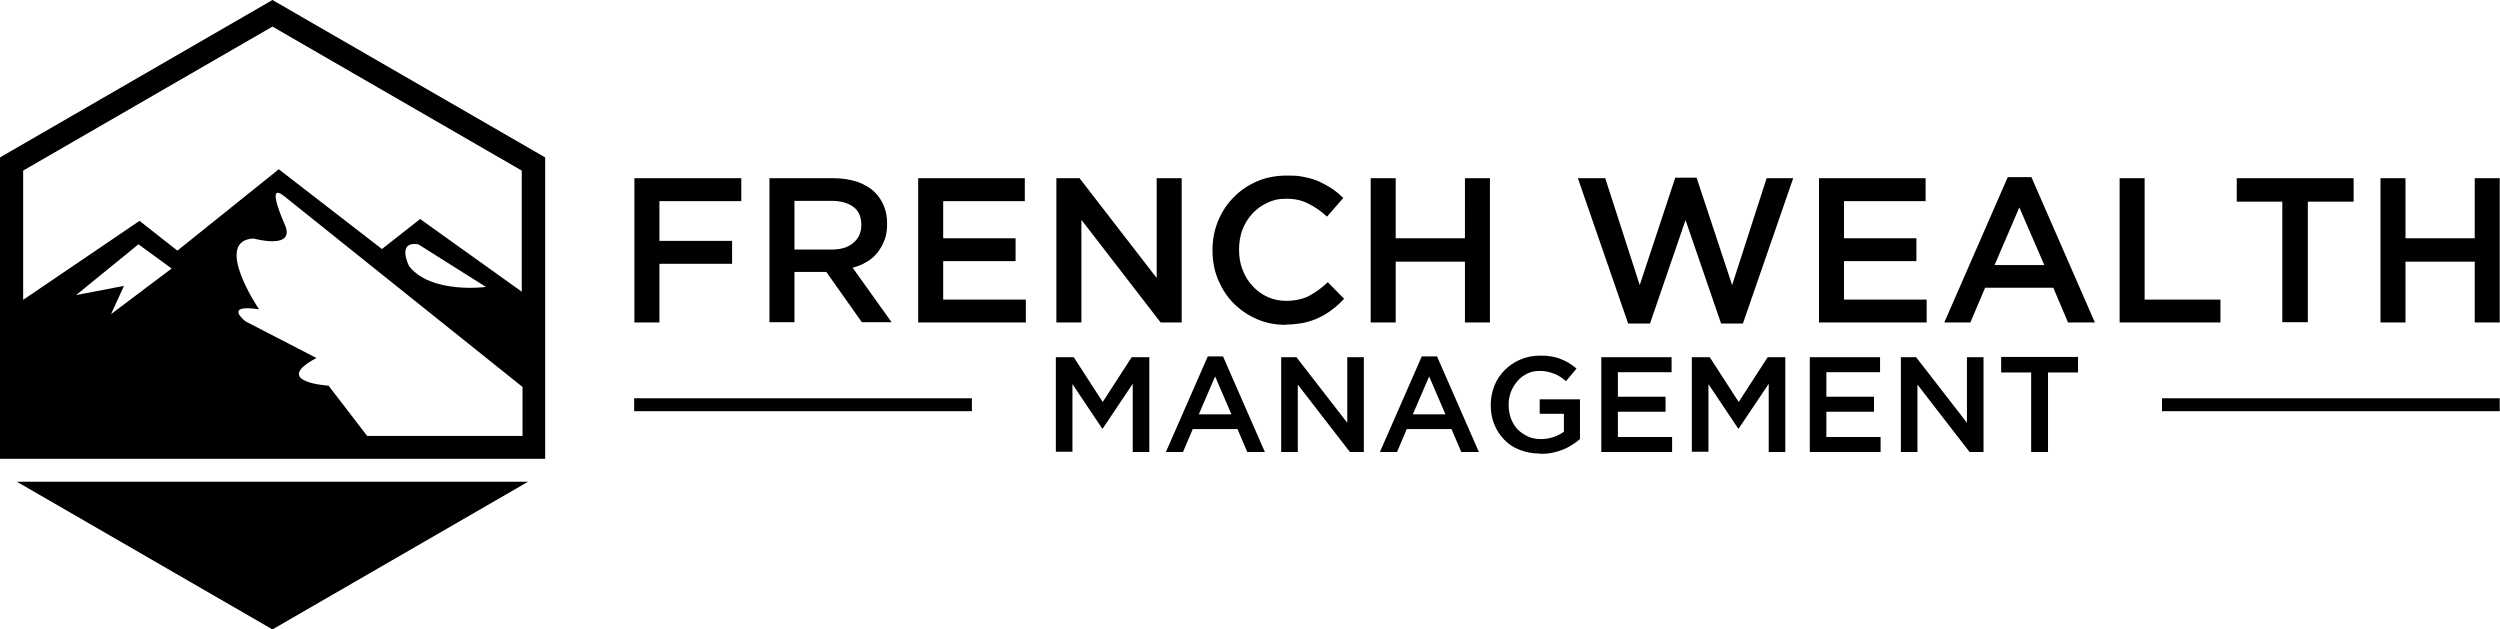 <svg data-name="Layer 2" xmlns="http://www.w3.org/2000/svg" viewBox="0 0 949.7 239.1"><g data-name="Layer 1"><path d="M207.1 174.2V59.8L103.5 0 0 59.8v114.5h207.1ZM42.2 119.3l4.9-10.7-18.2 3.5 23.7-19.3 12.6 9.2-23.1 17.4Zm25.3-24L53 83.9l-44.2 30V64.8l94.7-54.7 94.7 54.7v46l-38.6-27.6-14.5 11.4-39.2-30.3-38.5 30.9ZM184.6 109s-20.8 2.8-29.2-7.9c0 0-4.9-9.6 3.5-8.3l25.7 16.2Zm-45.2 56.5-14.6-19s-21.9-1.3-4.6-10.5l-26.9-13.9s-8.8-6.7 5.1-4.6c0 0-17.7-26.1-2.1-26.9 0 0 16.4 4.6 11.8-5.5 0 0-7.4-16.3-.3-10.7l90.7 72.6v18.6h-59ZM200.6 183l-97.1 56.1L6.4 183h194.2z"/><g><path d="M240.9 67.7h40.7v8.7h-31.1v15.1h27.6v8.7h-27.6v22.3H241V67.7ZM292.2 67.7h24.4c3.4 0 6.5.5 9.2 1.4 2.7 1 4.9 2.3 6.6 4 1.5 1.5 2.6 3.3 3.4 5.2.8 2 1.2 4.2 1.2 6.6v.2c0 2.2-.3 4.3-1 6.1-.7 1.8-1.6 3.4-2.7 4.8s-2.5 2.6-4.1 3.5c-1.6 1-3.4 1.7-5.3 2.2l14.8 20.7h-11.3l-13.5-19.1h-12.1v19.1h-9.5V67.6Zm23.7 27.1c3.5 0 6.2-.8 8.2-2.5 2-1.6 3.1-3.9 3.1-6.7v-.2c0-3-1-5.3-3-6.8s-4.8-2.3-8.4-2.3h-14v18.5h14.1ZM348.8 67.7h40.5v8.7h-31v14.1h27.5v8.7h-27.5v14.6h31.4v8.7h-40.9V67.7ZM401.2 67.7h8.9l29.3 37.9V67.7h9.5v54.8h-8l-30.1-39v39h-9.5V67.7ZM488.5 123.4c-4 0-7.7-.7-11.1-2.2-3.4-1.5-6.3-3.5-8.8-6-2.5-2.5-4.4-5.5-5.9-9-1.4-3.4-2.1-7.1-2.1-11V95c0-3.9.7-7.6 2.1-11 1.4-3.4 3.3-6.4 5.9-9 2.5-2.6 5.5-4.6 8.9-6.1 3.4-1.5 7.2-2.2 11.4-2.2s4.8.2 6.8.6c2.1.4 4 1 5.7 1.8 1.7.8 3.3 1.7 4.8 2.7 1.5 1 2.8 2.2 4.1 3.4l-6.2 7.1c-2.2-2-4.5-3.7-7-4.9-2.5-1.3-5.2-1.9-8.4-1.9s-5 .5-7.2 1.5-4.1 2.4-5.7 4.1c-1.6 1.7-2.9 3.8-3.8 6.1-.9 2.3-1.3 4.9-1.3 7.5v.2c0 2.7.4 5.2 1.3 7.5.9 2.4 2.1 4.4 3.8 6.2 1.6 1.8 3.5 3.2 5.7 4.2s4.6 1.5 7.2 1.5 6.2-.6 8.6-1.9c2.4-1.3 4.8-3 7.1-5.2l6.2 6.3c-1.4 1.5-2.9 2.9-4.4 4-1.5 1.2-3.2 2.2-5 3.1-1.8.9-3.7 1.5-5.8 2-2.1.4-4.4.7-7 .7ZM520.7 67.7h9.5v22.8h26.3V67.7h9.5v54.8h-9.5V99.4h-26.3v23.1h-9.5V67.7ZM599.4 67.7h10.4l13.1 40.6 13.5-40.8h8.1l13.5 40.8 13.1-40.6h10.1l-19.1 55.2h-8.3l-13.5-39.3-13.5 39.3h-8.3l-19.1-55.2ZM691 67.7h40.5v8.7h-31v14.1H728v8.7h-27.5v14.6h31.4v8.7H691V67.7ZM762.8 67.3h8.9l24.1 55.2h-10.2l-5.6-13.2h-25.9l-5.6 13.2h-9.9l24.1-55.2Zm13.8 33.4-9.5-21.9-9.4 21.9h18.9ZM805.2 67.7h9.5v46.1h28.8v8.7h-38.3V67.7ZM867.1 76.6h-17.4v-8.9h44.4v8.9h-17.4v45.8H867V76.6ZM904.3 67.7h9.5v22.8h26.3V67.7h9.5v54.8h-9.5V99.4h-26.3v23.1h-9.5V67.7Z"/><g><path d="M401.2 135.7h6.7l11 17 11-17h6.7v36h-6.3v-25.9l-11.4 17h-.2l-11.3-16.9v25.7h-6.3v-36ZM458.7 135.4h5.9l15.9 36.3h-6.7l-3.7-8.7h-17l-3.7 8.7h-6.5l15.9-36.3Zm9.1 22-6.2-14.4-6.2 14.4h12.4ZM486.6 135.7h5.9l19.3 24.9v-24.9h6.3v36h-5.3L493 146.1v25.6h-6.3v-36ZM540 135.4h5.9l15.9 36.3h-6.7l-3.7-8.7h-17l-3.7 8.7h-6.5l15.9-36.3Zm9.1 22-6.2-14.4-6.2 14.4h12.4ZM585 172.3c-2.8 0-5.4-.5-7.7-1.4-2.3-.9-4.3-2.2-5.9-3.9-1.6-1.7-2.9-3.6-3.8-5.9-.9-2.2-1.3-4.7-1.3-7.3 0-2.6.5-5 1.4-7.3.9-2.3 2.2-4.2 3.9-5.9 1.7-1.7 3.6-3 5.9-4 2.3-1 4.8-1.5 7.5-1.5s3 .1 4.3.3c1.3.2 2.5.5 3.6 1 1.1.4 2.1.9 3.1 1.5s1.9 1.3 2.9 2.1l-4 4.8c-.7-.6-1.4-1.1-2.1-1.6-.7-.5-1.5-.9-2.3-1.2-.8-.3-1.7-.6-2.6-.8-.9-.2-2-.3-3.1-.3-1.6 0-3.2.3-4.6 1-1.4.7-2.7 1.6-3.7 2.8-1 1.2-1.9 2.5-2.5 4.1-.6 1.5-.9 3.2-.9 4.9 0 2 .3 3.7.9 5.3.6 1.6 1.4 2.9 2.5 4.1 1.1 1.1 2.4 2 3.9 2.7 1.5.7 3.2 1 5 1s3.3-.3 4.8-.8 2.8-1.2 3.9-2v-6.8h-9.2v-5.5h15.3v15.1c-.9.8-1.9 1.5-3 2.2-1.1.7-2.2 1.3-3.5 1.8-1.3.5-2.6.9-4 1.2-1.4.3-3 .4-4.5.4ZM608.3 135.7H635v5.7h-20.4v9.3h18.1v5.7h-18.1v9.6h20.6v5.7h-26.9v-36ZM642.8 135.7h6.7l11 17 11-17h6.7v36h-6.3v-25.9l-11.4 17h-.2L649 145.9v25.7h-6.3v-36ZM687.5 135.7h26.7v5.7h-20.4v9.3h18.1v5.7h-18.1v9.6h20.6v5.7h-26.9v-36ZM722 135.7h5.9l19.3 24.9v-24.9h6.3v36h-5.3l-19.8-25.6v25.6h-6.3v-36ZM771.6 141.5h-11.4v-5.9h29.2v5.9H778v30.2h-6.4v-30.2Z"/></g><path d="M240.9 151.3h128.3v4.9H240.9zM821.3 151.3h128.3v4.9H821.3z"/></g></g></svg>
